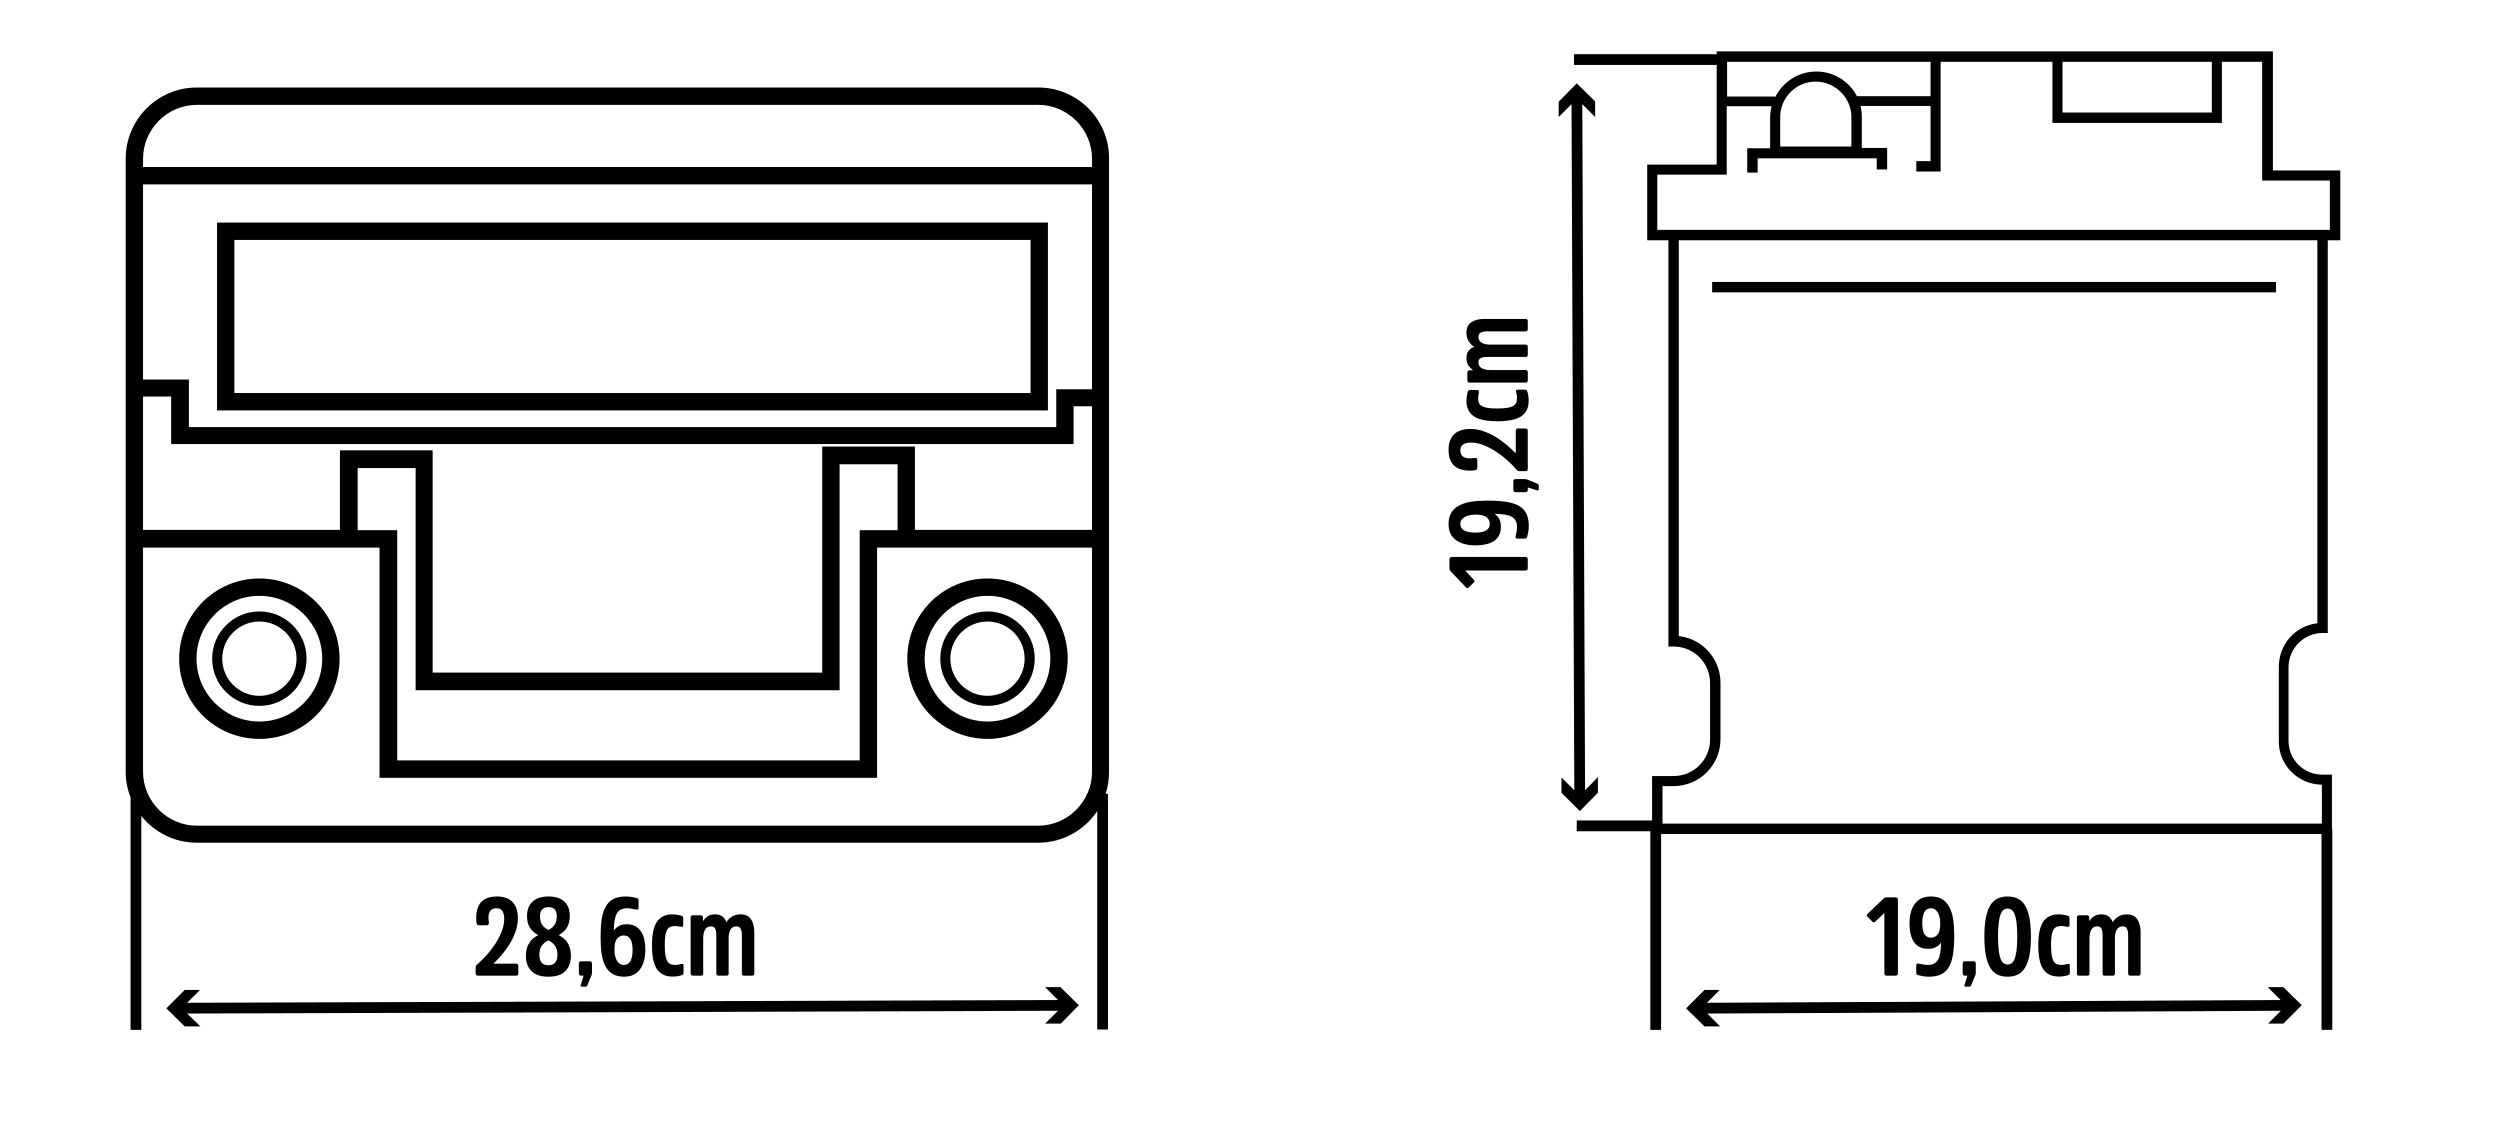 <svg width="720" height="326" viewBox="0 0 720 326" fill="none" xmlns="http://www.w3.org/2000/svg">
<path d="M299 25.2H56.7C45.4 25.2 36.2 34.4 36.2 45.7V222.3C36.2 224.9 36.7 227.4 37.6 229.6V296.6H40.7V235C44.5 239.7 50.2 242.7 56.7 242.7H299C306.1 242.7 312.3 239.1 316 233.6V296.5H319.1V228.6H318.4C319.1 226.6 319.4 224.4 319.4 222.2V45.7C319.5 34.4 310.3 25.2 299 25.2ZM314.5 222.3C314.5 230.8 307.5 237.8 299 237.8H56.7C48.2 237.8 41.2 230.8 41.2 222.3V157.7H109.3V224H252.6V157.7H314.5V222.3ZM241.8 198.8V133.7H258.5V152.7H247.6V219H114.4V152.7H103V134.8H119.7V198.8H241.8ZM314.5 152.6H263.5V128.6H236.8V193.7H124.6V129.7H97.9V152.6H41.2V114.2H49.3V127.9H309.2V117H314.5V152.6ZM314.5 112.1H304.2V123H54.4V109.3H41.2V53.1H314.5V112.1ZM314.5 48.1H41.2V45.7C41.2 37.2 48.2 30.2 56.7 30.2H299C307.5 30.2 314.5 37.2 314.5 45.7V48.1Z" fill="black"/>
<path d="M301.8 64.1H62.5V118.2H301.8V64.1ZM296.8 113.2H67.5V69.1H296.8V113.2Z" fill="black"/>
<path d="M284.4 212.8C297.1 212.8 307.5 202.5 307.5 189.7C307.5 176.9 297.2 166.6 284.4 166.6C271.6 166.6 261.3 176.9 261.3 189.7C261.3 202.5 271.7 212.8 284.4 212.8ZM284.4 171.6C294.4 171.6 302.5 179.7 302.5 189.7C302.5 199.7 294.4 207.8 284.4 207.8C274.4 207.8 266.3 199.7 266.3 189.7C266.3 179.7 274.5 171.6 284.4 171.6Z" fill="black"/>
<path d="M284.4 203.3C291.9 203.3 298 197.2 298 189.7C298 182.2 291.9 176.1 284.4 176.1C276.9 176.1 270.8 182.2 270.8 189.7C270.8 197.2 276.9 203.3 284.4 203.3ZM284.4 179C290.3 179 295.1 183.8 295.1 189.7C295.1 195.6 290.3 200.4 284.4 200.4C278.5 200.4 273.7 195.6 273.7 189.7C273.7 183.8 278.5 179 284.4 179Z" fill="black"/>
<path d="M74.7 166.6C62 166.6 51.6 176.9 51.6 189.7C51.6 202.5 61.9 212.8 74.7 212.8C87.5 212.8 97.8 202.5 97.8 189.7C97.8 176.9 87.4 166.6 74.7 166.6ZM74.7 207.8C64.7 207.8 56.6 199.7 56.6 189.7C56.6 179.7 64.7 171.6 74.7 171.6C84.7 171.6 92.8 179.7 92.8 189.7C92.8 199.7 84.7 207.8 74.7 207.8Z" fill="black"/>
<path d="M74.7 176.1C67.2 176.1 61.1 182.2 61.1 189.7C61.1 197.2 67.2 203.3 74.7 203.3C82.2 203.3 88.3 197.2 88.3 189.7C88.3 182.2 82.2 176.1 74.7 176.1ZM74.7 200.4C68.8 200.4 64 195.6 64 189.7C64 183.8 68.8 179 74.7 179C80.6 179 85.4 183.8 85.4 189.7C85.4 195.6 80.6 200.4 74.7 200.4Z" fill="black"/>
<path d="M668.9 182.3H670.4V69.2H674V49.1H654.6V14.8H494.4V15.6H453.3V18.7H494.4V47.4H474.4V69.2H480.5V186.2H482C487.8 186.2 492.5 190.9 492.5 196.7V213C492.5 218.8 487.8 223.5 482 223.5H475.8V236.3H454.1V239.4H475.3V296.6H478.4V240.2H668.6V296.6H671.7V238.7H671.6V223.1H668.8C663.5 223.1 659.1 218.8 659.1 213.4V192C659.2 186.7 663.5 182.3 668.9 182.3ZM594 17.8H637V32.4H594V17.8ZM497.3 17.8H556V27.7H534.8C532.6 23.5 528.2 20.6 523.1 20.6C517.9 20.6 513.4 23.6 511.2 28.1V27.8H497.4V17.8H497.3ZM533.2 33.7V42.2H512.7V33.7C512.7 28.1 517.3 23.5 522.9 23.5C528.5 23.5 533.2 28.1 533.2 33.7ZM477.3 66.2V50.3H497.3V30.6H510.2C510 31.6 509.8 32.6 509.8 33.7V42.7H503.2V49.7H506.2V45.6H540.5V48.8H543.5V42.6H536.2V33.6C536.2 32.5 536.1 31.5 535.8 30.5H556V46.4H551.9V49.4H558.9V17.8H591.1V35.4H639.9V17.8H651.5V52H671V66.2H477.3ZM668.7 226V237.2H478.8V226.4H482C489.4 226.4 495.5 220.4 495.5 212.9V196.6C495.5 189.7 490.2 183.9 483.5 183.2V69.2H667.4V179.5C661.1 180.2 656.3 185.6 656.3 192V213.4C656.2 220.3 661.8 225.9 668.7 226Z" fill="black"/>
<path d="M655.5 81.2H493.1V84.2H655.5V81.2Z" fill="black"/>
<path d="M460.2 228.3V223.8L456.5 227.6L455.7 30L459.4 33.7V29.2L454.1 24L448.9 29.3V33.7L452.6 30L453.4 227.6L449.7 223.9V228.3L455 233.6L460.2 228.3Z" fill="black"/>
<path d="M653.1 284.3L656.8 288L491.6 288.8L495.3 285.1H490.9L485.6 290.4L490.9 295.6H495.4L491.7 291.9L656.9 291.1L653.2 294.8H657.6L662.9 289.5L657.6 284.3H653.1Z" fill="black"/>
<path d="M301 284.3L304.7 288L53.9 288.8L57.6 285.1H53.2L47.9 290.4L53.2 295.6H57.7L53.9 291.9L304.7 291.1L301 294.8H305.5L310.7 289.5L305.4 284.3H301Z" fill="black"/>
<path d="M140.672 264.392C140.672 264.691 140.693 264.957 140.736 265.192C140.779 265.405 140.8 265.629 140.8 265.864C140.8 266.269 140.576 266.472 140.128 266.472H137.888C137.675 266.472 137.515 266.397 137.408 266.248C137.323 266.077 137.259 265.864 137.216 265.608C137.195 265.373 137.173 265.139 137.152 264.904C137.152 264.669 137.152 264.445 137.152 264.232C137.152 262.291 137.643 260.797 138.624 259.752C139.627 258.707 141.131 258.184 143.136 258.184C144.224 258.184 145.152 258.344 145.92 258.664C146.688 258.984 147.307 259.421 147.776 259.976C148.267 260.531 148.619 261.192 148.832 261.96C149.045 262.707 149.152 263.507 149.152 264.36C149.152 265.747 148.917 267.08 148.448 268.36C148 269.64 147.424 270.845 146.72 271.976C146.016 273.085 145.248 274.12 144.416 275.08C143.605 276.019 142.837 276.84 142.112 277.544H148.608C149.056 277.544 149.28 277.768 149.28 278.216V280.328C149.28 280.776 149.056 281 148.608 281H137.664C137.216 281 136.992 280.776 136.992 280.328V278.632C136.992 278.397 137.024 278.227 137.088 278.12C137.173 277.992 137.301 277.864 137.472 277.736C138.304 277.011 139.168 276.157 140.064 275.176C140.981 274.173 141.813 273.096 142.56 271.944C143.328 270.792 143.957 269.597 144.448 268.36C144.96 267.101 145.216 265.853 145.216 264.616C145.216 263.741 145.056 263.016 144.736 262.44C144.416 261.864 143.819 261.576 142.944 261.576C142.496 261.576 142.123 261.651 141.824 261.8C141.547 261.949 141.323 262.152 141.152 262.408C140.981 262.664 140.853 262.963 140.768 263.304C140.704 263.645 140.672 264.008 140.672 264.392ZM157.958 281.288C155.74 281.288 154.097 280.744 153.03 279.656C151.985 278.568 151.462 277.117 151.462 275.304C151.462 274.451 151.558 273.704 151.75 273.064C151.942 272.424 152.198 271.869 152.518 271.4C152.838 270.909 153.212 270.504 153.638 270.184C154.065 269.843 154.524 269.555 155.014 269.32C153.99 268.765 153.19 268.051 152.614 267.176C152.06 266.28 151.782 265.16 151.782 263.816C151.782 262.003 152.316 260.616 153.382 259.656C154.449 258.675 155.974 258.184 157.958 258.184C159.921 258.184 161.436 258.664 162.502 259.624C163.569 260.584 164.102 261.981 164.102 263.816C164.102 265.16 163.825 266.28 163.27 267.176C162.716 268.051 161.926 268.765 160.902 269.32C161.372 269.555 161.82 269.843 162.246 270.184C162.673 270.504 163.046 270.909 163.366 271.4C163.686 271.869 163.942 272.424 164.134 273.064C164.326 273.704 164.422 274.451 164.422 275.304C164.422 277.117 163.9 278.568 162.854 279.656C161.809 280.744 160.177 281.288 157.958 281.288ZM157.958 261.256C156.337 261.256 155.526 262.131 155.526 263.88C155.526 264.925 155.729 265.747 156.134 266.344C156.561 266.941 157.169 267.443 157.958 267.848C158.726 267.443 159.313 266.941 159.718 266.344C160.145 265.747 160.358 264.925 160.358 263.88C160.358 263.027 160.166 262.376 159.782 261.928C159.398 261.48 158.79 261.256 157.958 261.256ZM157.958 270.824C157.126 271.208 156.476 271.731 156.006 272.392C155.558 273.053 155.334 273.907 155.334 274.952C155.334 275.912 155.537 276.659 155.942 277.192C156.369 277.725 157.041 277.992 157.958 277.992C158.854 277.992 159.505 277.725 159.91 277.192C160.337 276.659 160.55 275.912 160.55 274.952C160.55 273.907 160.316 273.053 159.846 272.392C159.398 271.731 158.769 271.208 157.958 270.824ZM169.181 283.72C169.117 283.891 169.031 284.008 168.925 284.072C168.839 284.136 168.701 284.168 168.509 284.168H167.581C167.41 284.168 167.303 284.115 167.261 284.008C167.218 283.901 167.218 283.763 167.261 283.592L168.093 281H167.421C166.951 281 166.717 280.765 166.717 280.296V277.544C166.717 277.075 166.951 276.84 167.421 276.84H169.821C170.269 276.84 170.493 277.075 170.493 277.544V280.04C170.493 280.253 170.482 280.403 170.461 280.488C170.461 280.573 170.429 280.701 170.365 280.872L169.181 283.72ZM183.205 261.96C182.928 261.917 182.544 261.843 182.053 261.736C181.584 261.629 181.093 261.576 180.581 261.576C179.173 261.576 178.192 262.088 177.637 263.112C177.083 264.115 176.795 265.768 176.773 268.072C177.093 267.517 177.563 267.069 178.181 266.728C178.8 266.365 179.568 266.184 180.485 266.184C181.467 266.184 182.299 266.376 182.981 266.76C183.685 267.144 184.24 267.667 184.645 268.328C185.072 268.968 185.381 269.736 185.573 270.632C185.765 271.507 185.861 272.445 185.861 273.448C185.861 275.88 185.339 277.8 184.293 279.208C183.269 280.595 181.755 281.288 179.749 281.288C178.448 281.288 177.36 281.032 176.485 280.52C175.611 280.008 174.907 279.272 174.373 278.312C173.861 277.331 173.499 276.147 173.285 274.76C173.072 273.352 172.965 271.763 172.965 269.992C172.965 267.965 173.072 266.216 173.285 264.744C173.52 263.251 173.915 262.024 174.469 261.064C175.024 260.083 175.771 259.357 176.709 258.888C177.648 258.419 178.832 258.184 180.261 258.184C180.901 258.184 181.509 258.237 182.085 258.344C182.661 258.451 183.077 258.547 183.333 258.632C183.525 258.696 183.664 258.771 183.749 258.856C183.856 258.941 183.909 259.101 183.909 259.336V261.48C183.909 261.885 183.675 262.045 183.205 261.96ZM179.653 277.896C180.528 277.896 181.168 277.523 181.573 276.776C181.979 276.029 182.181 274.963 182.181 273.576C182.181 272.979 182.139 272.424 182.053 271.912C181.968 271.4 181.829 270.963 181.637 270.6C181.445 270.237 181.179 269.949 180.837 269.736C180.517 269.523 180.112 269.416 179.621 269.416C178.896 269.416 178.267 269.715 177.733 270.312C177.221 270.909 176.965 271.965 176.965 273.48C176.965 273.971 177.008 274.483 177.093 275.016C177.2 275.528 177.349 275.997 177.541 276.424C177.755 276.851 178.032 277.203 178.373 277.48C178.715 277.757 179.141 277.896 179.653 277.896ZM187.773 272.264C187.773 269.107 188.253 266.835 189.213 265.448C190.173 264.04 191.645 263.336 193.629 263.336C194.119 263.336 194.61 263.379 195.101 263.464C195.591 263.549 195.943 263.624 196.157 263.688C196.391 263.773 196.551 263.859 196.637 263.944C196.722 264.029 196.765 264.189 196.765 264.424V266.44C196.765 266.845 196.53 267.005 196.061 266.92C195.869 266.877 195.623 266.835 195.325 266.792C195.026 266.728 194.695 266.696 194.333 266.696C193.799 266.696 193.341 266.792 192.957 266.984C192.594 267.176 192.295 267.485 192.061 267.912C191.847 268.339 191.687 268.915 191.581 269.64C191.495 270.344 191.453 271.219 191.453 272.264C191.453 273.331 191.506 274.227 191.613 274.952C191.719 275.656 191.879 276.232 192.093 276.68C192.327 277.107 192.626 277.416 192.989 277.608C193.373 277.8 193.842 277.896 194.397 277.896C194.781 277.896 195.122 277.864 195.421 277.8C195.719 277.736 195.965 277.683 196.157 277.64C196.626 277.512 196.861 277.672 196.861 278.12V280.136C196.861 280.371 196.818 280.541 196.733 280.648C196.647 280.733 196.498 280.808 196.285 280.872C196.071 280.957 195.709 281.043 195.197 281.128C194.706 281.213 194.205 281.256 193.693 281.256C191.687 281.256 190.194 280.552 189.213 279.144C188.253 277.736 187.773 275.443 187.773 272.264ZM209.849 280.36C209.849 280.787 209.636 281 209.209 281H206.937C206.51 281 206.297 280.787 206.297 280.36V269.384C206.297 268.552 206.19 267.912 205.977 267.464C205.764 267.016 205.348 266.792 204.729 266.792C203.982 266.792 203.428 267.101 203.065 267.72C202.702 268.339 202.521 269.203 202.521 270.312V280.36C202.521 280.787 202.297 281 201.849 281H199.577C199.129 281 198.905 280.787 198.905 280.36V264.232C198.905 263.805 199.129 263.592 199.577 263.592H201.689C201.924 263.592 202.094 263.635 202.201 263.72C202.329 263.784 202.404 263.933 202.425 264.168L202.489 265.32C202.724 264.872 203.118 264.435 203.673 264.008C204.249 263.56 205.006 263.336 205.945 263.336C206.841 263.336 207.545 263.539 208.057 263.944C208.569 264.349 208.953 264.893 209.209 265.576C209.572 264.957 210.094 264.435 210.777 264.008C211.46 263.56 212.281 263.336 213.241 263.336C214.649 263.336 215.662 263.805 216.281 264.744C216.921 265.683 217.241 266.92 217.241 268.456V280.36C217.241 280.787 217.017 281 216.569 281H214.297C213.87 281 213.657 280.787 213.657 280.36V269.384C213.657 268.552 213.54 267.912 213.305 267.464C213.092 267.016 212.676 266.792 212.057 266.792C211.332 266.792 210.777 267.101 210.393 267.72C210.03 268.339 209.849 269.128 209.849 270.088V280.36Z" fill="black"/>
<path d="M421.952 164.304L424.48 166.992C424.693 167.248 424.693 167.493 424.48 167.728L422.976 169.2C422.72 169.435 422.475 169.435 422.24 169.2L417.728 164.464C417.536 164.272 417.44 163.995 417.44 163.632V161.136C417.44 160.645 417.685 160.4 418.176 160.4H439.296C439.765 160.4 440 160.645 440 161.136V163.6C440 164.069 439.765 164.304 439.296 164.304H421.952ZM436.512 154.415C436.555 154.138 436.629 153.765 436.736 153.295C436.843 152.826 436.896 152.325 436.896 151.791C436.896 151.087 436.779 150.501 436.544 150.031C436.288 149.541 435.904 149.146 435.392 148.847C434.859 148.549 434.187 148.335 433.376 148.207C432.544 148.079 431.552 148.005 430.4 147.983C430.955 148.303 431.403 148.773 431.744 149.391C432.085 150.01 432.256 150.778 432.256 151.695C432.256 152.698 432.075 153.541 431.712 154.223C431.328 154.906 430.805 155.461 430.144 155.887C429.483 156.293 428.715 156.591 427.84 156.783C426.965 156.975 426.027 157.071 425.024 157.071C422.592 157.071 420.683 156.559 419.296 155.535C417.888 154.49 417.184 152.965 417.184 150.959C417.184 149.658 417.44 148.57 417.952 147.695C418.464 146.821 419.211 146.127 420.192 145.615C421.152 145.082 422.336 144.709 423.744 144.495C425.131 144.282 426.709 144.175 428.48 144.175C430.507 144.175 432.267 144.293 433.76 144.527C435.232 144.741 436.459 145.125 437.44 145.679C438.4 146.234 439.115 146.981 439.584 147.919C440.053 148.858 440.288 150.042 440.288 151.471C440.288 152.111 440.235 152.719 440.128 153.295C440.021 153.871 439.925 154.287 439.84 154.543C439.776 154.735 439.701 154.885 439.616 154.991C439.531 155.077 439.371 155.119 439.136 155.119H436.992C436.587 155.119 436.427 154.885 436.512 154.415ZM420.576 150.863C420.576 151.738 420.949 152.378 421.696 152.783C422.443 153.189 423.509 153.391 424.896 153.391C425.493 153.391 426.048 153.349 426.56 153.263C427.072 153.178 427.509 153.039 427.872 152.847C428.235 152.655 428.523 152.399 428.736 152.079C428.949 151.738 429.056 151.322 429.056 150.831C429.056 150.106 428.757 149.487 428.16 148.975C427.563 148.463 426.507 148.207 424.992 148.207C424.501 148.207 424 148.25 423.488 148.335C422.955 148.421 422.475 148.57 422.048 148.783C421.621 148.997 421.269 149.274 420.992 149.615C420.715 149.935 420.576 150.351 420.576 150.863ZM442.72 139.288C442.891 139.352 443.008 139.437 443.072 139.544C443.136 139.629 443.168 139.768 443.168 139.96V140.888C443.168 141.059 443.115 141.165 443.008 141.208C442.901 141.251 442.763 141.251 442.592 141.208L440 140.376V141.048C440 141.517 439.765 141.752 439.296 141.752H436.544C436.075 141.752 435.84 141.517 435.84 141.048V138.648C435.84 138.2 436.075 137.976 436.544 137.976H439.04C439.253 137.976 439.403 137.987 439.488 138.008C439.573 138.008 439.701 138.04 439.872 138.104L442.72 139.288ZM423.392 132.015C423.691 132.015 423.957 131.994 424.192 131.951C424.405 131.909 424.629 131.887 424.864 131.887C425.269 131.887 425.472 132.111 425.472 132.559V134.799C425.472 135.013 425.397 135.173 425.248 135.279C425.077 135.365 424.864 135.429 424.608 135.471C424.373 135.493 424.139 135.514 423.904 135.535C423.669 135.535 423.445 135.535 423.232 135.535C421.291 135.535 419.797 135.045 418.752 134.063C417.707 133.061 417.184 131.557 417.184 129.551C417.184 128.463 417.344 127.535 417.664 126.767C417.984 125.999 418.421 125.381 418.976 124.911C419.531 124.421 420.192 124.069 420.96 123.855C421.707 123.642 422.507 123.535 423.36 123.535C424.747 123.535 426.08 123.77 427.36 124.239C428.64 124.687 429.845 125.263 430.976 125.967C432.085 126.671 433.12 127.439 434.08 128.271C435.019 129.082 435.84 129.85 436.544 130.575V124.079C436.544 123.631 436.768 123.407 437.216 123.407H439.328C439.776 123.407 440 123.631 440 124.079V135.023C440 135.471 439.776 135.695 439.328 135.695H437.632C437.397 135.695 437.227 135.663 437.12 135.599C436.992 135.514 436.864 135.386 436.736 135.215C436.011 134.383 435.157 133.519 434.176 132.623C433.173 131.706 432.096 130.874 430.944 130.127C429.792 129.359 428.597 128.73 427.36 128.24C426.101 127.727 424.853 127.471 423.616 127.471C422.741 127.471 422.016 127.631 421.44 127.951C420.864 128.271 420.576 128.869 420.576 129.743C420.576 130.191 420.651 130.565 420.8 130.863C420.949 131.141 421.152 131.365 421.408 131.535C421.664 131.706 421.963 131.834 422.304 131.919C422.645 131.983 423.008 132.015 423.392 132.015ZM431.264 121.321C428.107 121.321 425.835 120.841 424.448 119.881C423.04 118.921 422.336 117.449 422.336 115.465C422.336 114.975 422.379 114.484 422.464 113.993C422.549 113.503 422.624 113.151 422.688 112.937C422.773 112.703 422.859 112.543 422.944 112.457C423.029 112.372 423.189 112.329 423.424 112.329H425.44C425.845 112.329 426.005 112.564 425.92 113.033C425.877 113.225 425.835 113.471 425.792 113.769C425.728 114.068 425.696 114.399 425.696 114.761C425.696 115.295 425.792 115.753 425.984 116.137C426.176 116.5 426.485 116.799 426.912 117.033C427.339 117.247 427.915 117.407 428.64 117.513C429.344 117.599 430.219 117.641 431.264 117.641C432.331 117.641 433.227 117.588 433.952 117.481C434.656 117.375 435.232 117.215 435.68 117.001C436.107 116.767 436.416 116.468 436.608 116.105C436.8 115.721 436.896 115.252 436.896 114.697C436.896 114.313 436.864 113.972 436.8 113.673C436.736 113.375 436.683 113.129 436.64 112.937C436.512 112.468 436.672 112.233 437.12 112.233H439.136C439.371 112.233 439.541 112.276 439.648 112.361C439.733 112.447 439.808 112.596 439.872 112.809C439.957 113.023 440.043 113.385 440.128 113.897C440.213 114.388 440.256 114.889 440.256 115.401C440.256 117.407 439.552 118.9 438.144 119.881C436.736 120.841 434.443 121.321 431.264 121.321ZM439.36 99.245C439.787 99.245 440 99.458 440 99.885V102.157C440 102.583 439.787 102.797 439.36 102.797H428.384C427.552 102.797 426.912 102.903 426.464 103.117C426.016 103.33 425.792 103.746 425.792 104.365C425.792 105.111 426.101 105.666 426.72 106.029C427.339 106.391 428.203 106.573 429.312 106.573H439.36C439.787 106.573 440 106.797 440 107.245V109.517C440 109.965 439.787 110.189 439.36 110.189H423.232C422.805 110.189 422.592 109.965 422.592 109.517V107.405C422.592 107.17 422.635 106.999 422.72 106.893C422.784 106.765 422.933 106.69 423.168 106.669L424.32 106.605C423.872 106.37 423.435 105.975 423.008 105.421C422.56 104.845 422.336 104.087 422.336 103.149C422.336 102.253 422.539 101.549 422.944 101.037C423.349 100.525 423.893 100.141 424.576 99.885C423.957 99.522 423.435 98.999 423.008 98.317C422.56 97.634 422.336 96.813 422.336 95.853C422.336 94.445 422.805 93.431 423.744 92.813C424.683 92.173 425.92 91.853 427.456 91.853H439.36C439.787 91.853 440 92.077 440 92.525V94.797C440 95.223 439.787 95.437 439.36 95.437H428.384C427.552 95.437 426.912 95.554 426.464 95.789C426.016 96.002 425.792 96.418 425.792 97.037C425.792 97.762 426.101 98.317 426.72 98.701C427.339 99.063 428.128 99.245 429.088 99.245H439.36Z" fill="black"/>
<path d="M542.696 262.952L540.008 265.48C539.752 265.693 539.507 265.693 539.272 265.48L537.8 263.976C537.565 263.72 537.565 263.475 537.8 263.24L542.536 258.728C542.728 258.536 543.005 258.44 543.368 258.44H545.864C546.355 258.44 546.6 258.685 546.6 259.176V280.296C546.6 280.765 546.355 281 545.864 281H543.4C542.931 281 542.696 280.765 542.696 280.296V262.952ZM552.585 277.512C552.862 277.555 553.235 277.629 553.705 277.736C554.174 277.843 554.675 277.896 555.209 277.896C555.913 277.896 556.499 277.779 556.969 277.544C557.459 277.288 557.854 276.904 558.153 276.392C558.451 275.859 558.665 275.187 558.793 274.376C558.921 273.544 558.995 272.552 559.017 271.4C558.697 271.955 558.227 272.403 557.609 272.744C556.99 273.085 556.222 273.256 555.305 273.256C554.302 273.256 553.459 273.075 552.777 272.712C552.094 272.328 551.539 271.805 551.113 271.144C550.707 270.483 550.409 269.715 550.217 268.84C550.025 267.965 549.929 267.027 549.929 266.024C549.929 263.592 550.441 261.683 551.465 260.296C552.51 258.888 554.035 258.184 556.041 258.184C557.342 258.184 558.43 258.44 559.305 258.952C560.179 259.464 560.873 260.211 561.385 261.192C561.918 262.152 562.291 263.336 562.505 264.744C562.718 266.131 562.825 267.709 562.825 269.48C562.825 271.507 562.707 273.267 562.473 274.76C562.259 276.232 561.875 277.459 561.321 278.44C560.766 279.4 560.019 280.115 559.081 280.584C558.142 281.053 556.958 281.288 555.529 281.288C554.889 281.288 554.281 281.235 553.705 281.128C553.129 281.021 552.713 280.925 552.457 280.84C552.265 280.776 552.115 280.701 552.009 280.616C551.923 280.531 551.881 280.371 551.881 280.136V277.992C551.881 277.587 552.115 277.427 552.585 277.512ZM556.137 261.576C555.262 261.576 554.622 261.949 554.217 262.696C553.811 263.443 553.609 264.509 553.609 265.896C553.609 266.493 553.651 267.048 553.737 267.56C553.822 268.072 553.961 268.509 554.153 268.872C554.345 269.235 554.601 269.523 554.921 269.736C555.262 269.949 555.678 270.056 556.169 270.056C556.894 270.056 557.513 269.757 558.025 269.16C558.537 268.563 558.793 267.507 558.793 265.992C558.793 265.501 558.75 265 558.665 264.488C558.579 263.955 558.43 263.475 558.217 263.048C558.003 262.621 557.726 262.269 557.385 261.992C557.065 261.715 556.649 261.576 556.137 261.576ZM567.712 283.72C567.648 283.891 567.563 284.008 567.456 284.072C567.371 284.136 567.232 284.168 567.04 284.168H566.112C565.941 284.168 565.835 284.115 565.792 284.008C565.749 283.901 565.749 283.763 565.792 283.592L566.624 281H565.952C565.483 281 565.248 280.765 565.248 280.296V277.544C565.248 277.075 565.483 276.84 565.952 276.84H568.352C568.8 276.84 569.024 277.075 569.024 277.544V280.04C569.024 280.253 569.013 280.403 568.992 280.488C568.992 280.573 568.96 280.701 568.896 280.872L567.712 283.72ZM578.185 258.184C579.251 258.184 580.201 258.376 581.033 258.76C581.865 259.144 582.569 259.784 583.145 260.68C583.721 261.576 584.158 262.76 584.457 264.232C584.755 265.704 584.905 267.539 584.905 269.736C584.905 271.912 584.755 273.747 584.457 275.24C584.158 276.712 583.721 277.896 583.145 278.792C582.569 279.688 581.865 280.328 581.033 280.712C580.201 281.096 579.251 281.288 578.185 281.288C577.118 281.288 576.169 281.096 575.337 280.712C574.505 280.328 573.801 279.688 573.225 278.792C572.67 277.896 572.243 276.712 571.945 275.24C571.646 273.747 571.497 271.912 571.497 269.736C571.497 267.539 571.646 265.704 571.945 264.232C572.243 262.76 572.67 261.576 573.225 260.68C573.801 259.784 574.505 259.144 575.337 258.76C576.169 258.376 577.118 258.184 578.185 258.184ZM578.185 277.768C578.633 277.768 579.027 277.651 579.369 277.416C579.71 277.16 579.998 276.733 580.233 276.136C580.467 275.517 580.649 274.696 580.777 273.672C580.905 272.627 580.969 271.315 580.969 269.736C580.969 268.157 580.905 266.845 580.777 265.8C580.649 264.755 580.467 263.933 580.233 263.336C579.998 262.717 579.71 262.291 579.369 262.056C579.027 261.8 578.633 261.672 578.185 261.672C577.758 261.672 577.374 261.8 577.033 262.056C576.691 262.291 576.403 262.717 576.169 263.336C575.934 263.933 575.753 264.755 575.625 265.8C575.497 266.845 575.433 268.157 575.433 269.736C575.433 271.315 575.497 272.627 575.625 273.672C575.753 274.696 575.934 275.517 576.169 276.136C576.403 276.733 576.691 277.16 577.033 277.416C577.374 277.651 577.758 277.768 578.185 277.768ZM587.023 272.264C587.023 269.107 587.503 266.835 588.463 265.448C589.423 264.04 590.895 263.336 592.879 263.336C593.369 263.336 593.86 263.379 594.351 263.464C594.841 263.549 595.193 263.624 595.407 263.688C595.641 263.773 595.801 263.859 595.887 263.944C595.972 264.029 596.015 264.189 596.015 264.424V266.44C596.015 266.845 595.78 267.005 595.311 266.92C595.119 266.877 594.873 266.835 594.575 266.792C594.276 266.728 593.945 266.696 593.583 266.696C593.049 266.696 592.591 266.792 592.207 266.984C591.844 267.176 591.545 267.485 591.311 267.912C591.097 268.339 590.937 268.915 590.831 269.64C590.745 270.344 590.703 271.219 590.703 272.264C590.703 273.331 590.756 274.227 590.863 274.952C590.969 275.656 591.129 276.232 591.343 276.68C591.577 277.107 591.876 277.416 592.239 277.608C592.623 277.8 593.092 277.896 593.647 277.896C594.031 277.896 594.372 277.864 594.671 277.8C594.969 277.736 595.215 277.683 595.407 277.64C595.876 277.512 596.111 277.672 596.111 278.12V280.136C596.111 280.371 596.068 280.541 595.983 280.648C595.897 280.733 595.748 280.808 595.535 280.872C595.321 280.957 594.959 281.043 594.447 281.128C593.956 281.213 593.455 281.256 592.943 281.256C590.937 281.256 589.444 280.552 588.463 279.144C587.503 277.736 587.023 275.443 587.023 272.264ZM609.099 280.36C609.099 280.787 608.886 281 608.459 281H606.187C605.76 281 605.547 280.787 605.547 280.36V269.384C605.547 268.552 605.44 267.912 605.227 267.464C605.014 267.016 604.598 266.792 603.979 266.792C603.232 266.792 602.678 267.101 602.315 267.72C601.952 268.339 601.771 269.203 601.771 270.312V280.36C601.771 280.787 601.547 281 601.099 281H598.827C598.379 281 598.155 280.787 598.155 280.36V264.232C598.155 263.805 598.379 263.592 598.827 263.592H600.939C601.174 263.592 601.344 263.635 601.451 263.72C601.579 263.784 601.654 263.933 601.675 264.168L601.739 265.32C601.974 264.872 602.368 264.435 602.923 264.008C603.499 263.56 604.256 263.336 605.195 263.336C606.091 263.336 606.795 263.539 607.307 263.944C607.819 264.349 608.203 264.893 608.459 265.576C608.822 264.957 609.344 264.435 610.027 264.008C610.71 263.56 611.531 263.336 612.491 263.336C613.899 263.336 614.912 263.805 615.531 264.744C616.171 265.683 616.491 266.92 616.491 268.456V280.36C616.491 280.787 616.267 281 615.819 281H613.547C613.12 281 612.907 280.787 612.907 280.36V269.384C612.907 268.552 612.79 267.912 612.555 267.464C612.342 267.016 611.926 266.792 611.307 266.792C610.582 266.792 610.027 267.101 609.643 267.72C609.28 268.339 609.099 269.128 609.099 270.088V280.36Z" fill="black"/>
</svg>
